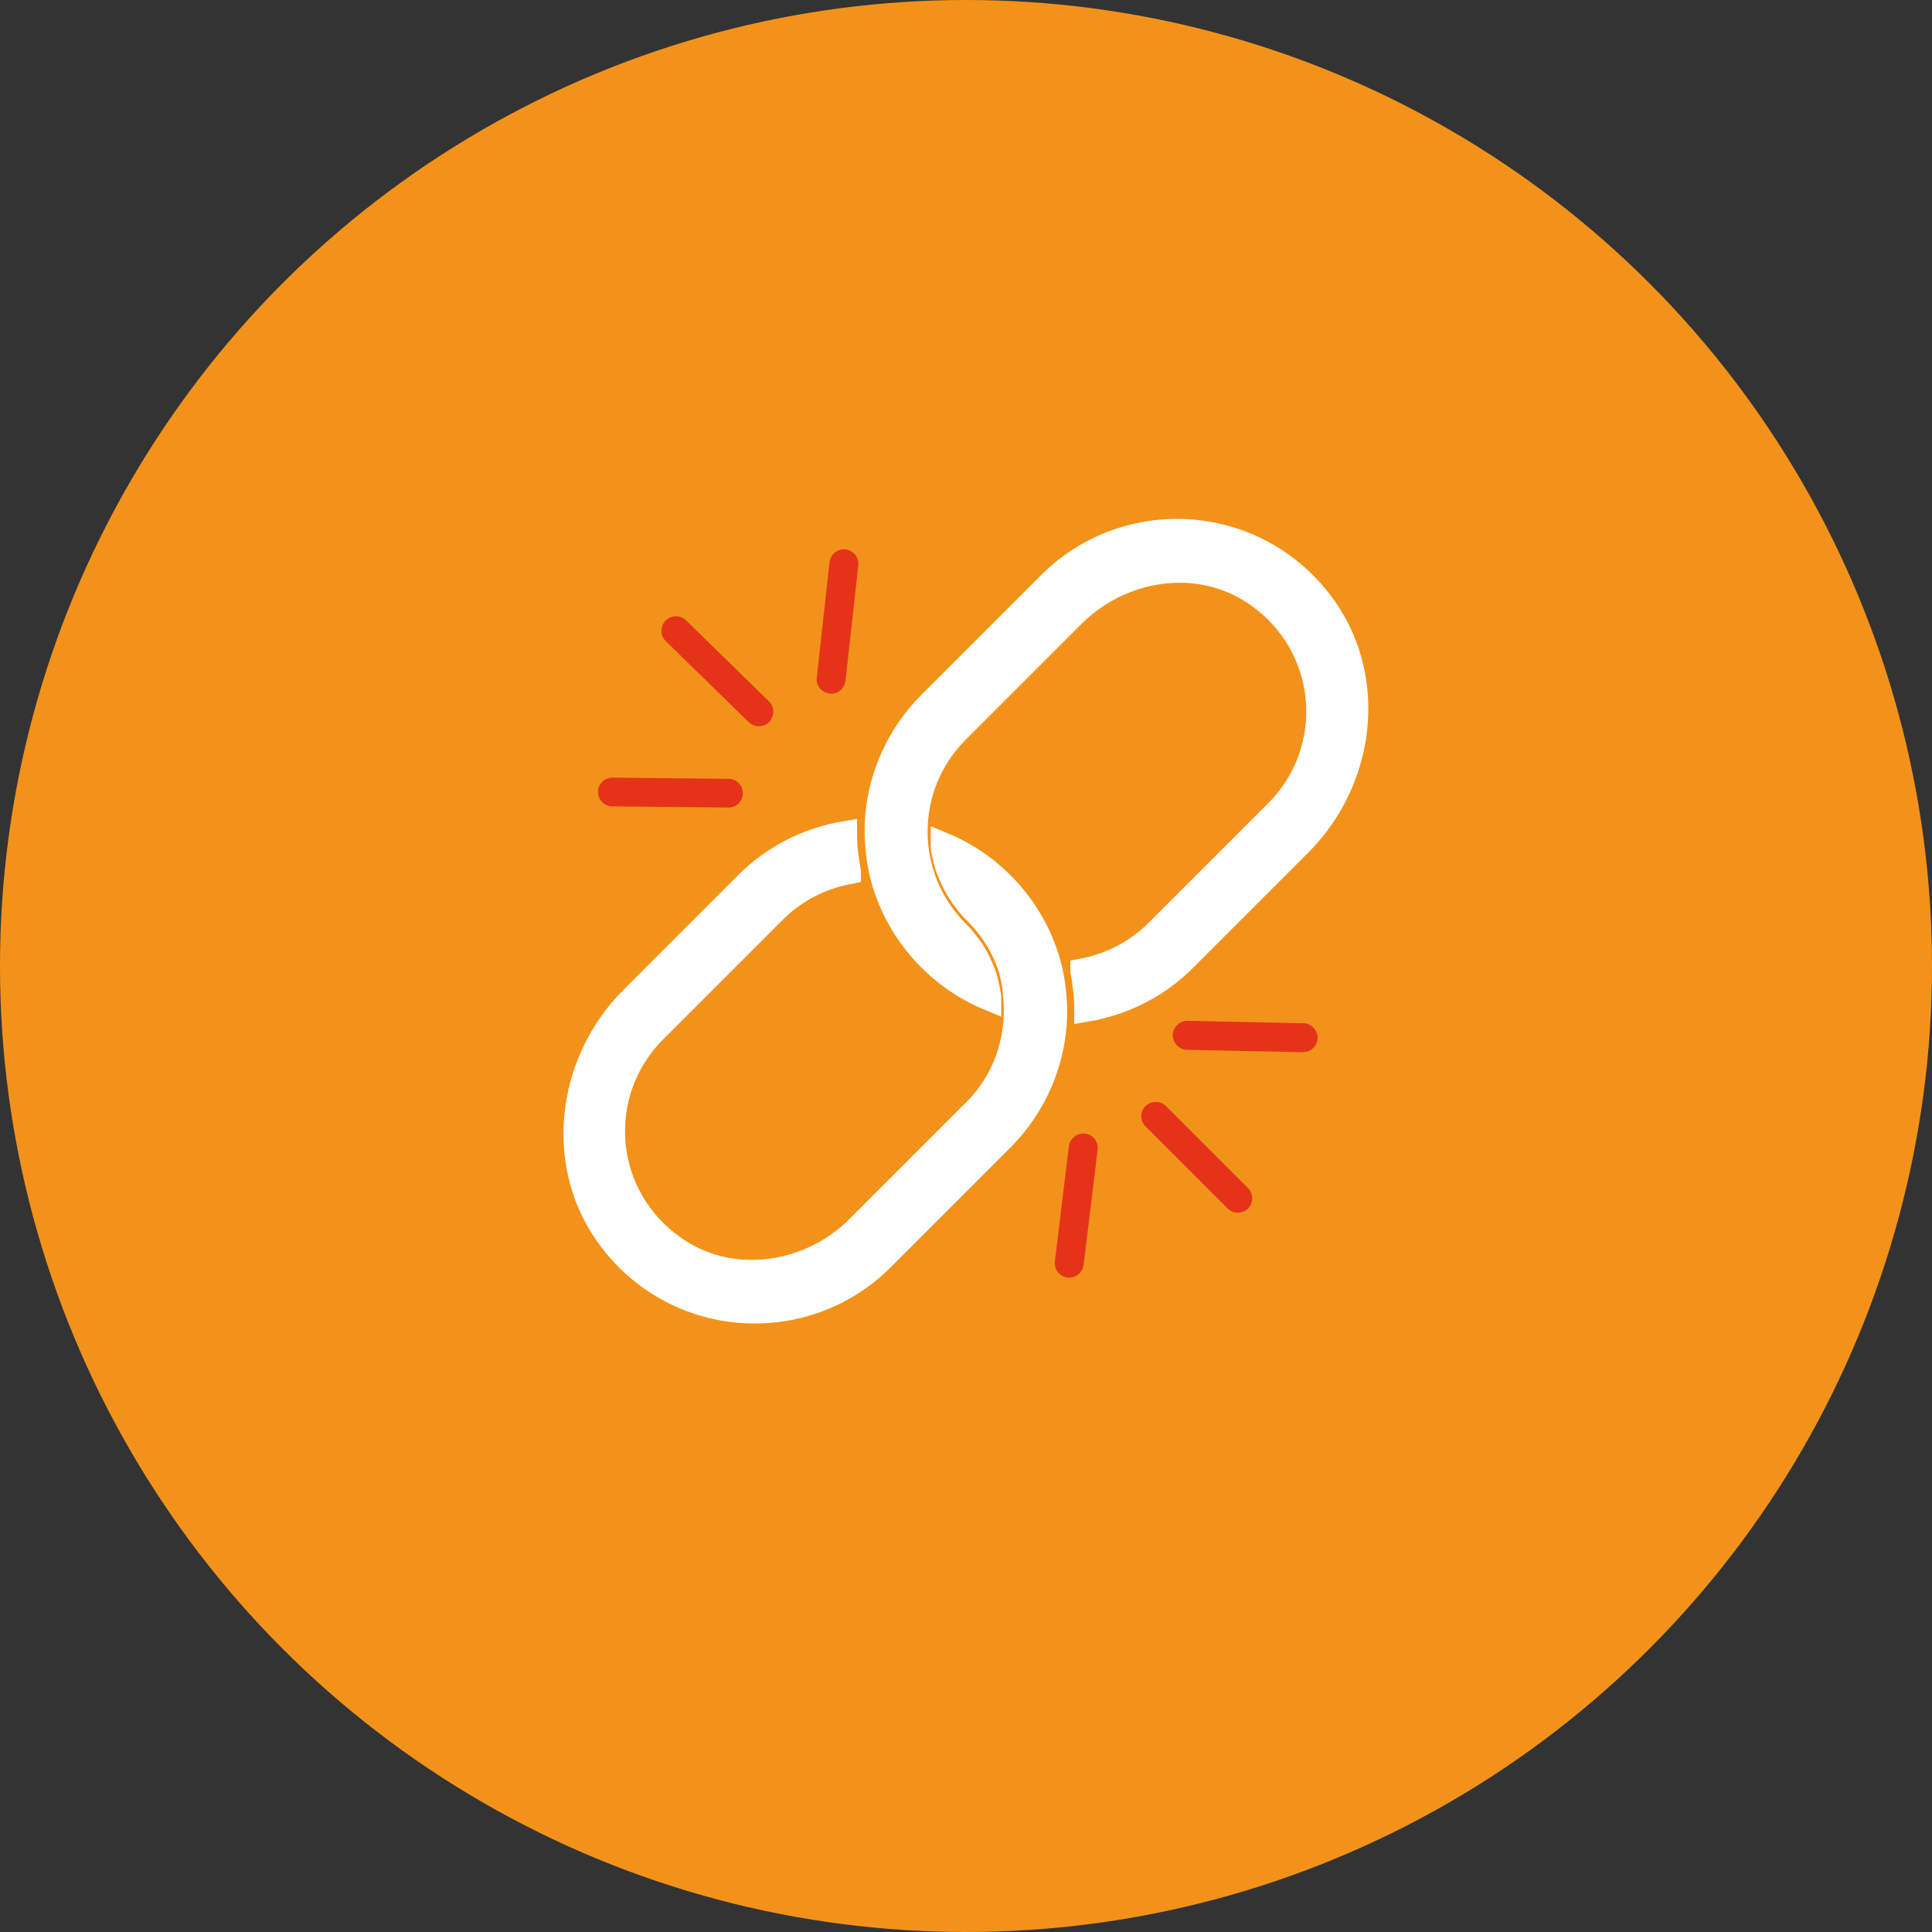 <?xml version="1.0" encoding="UTF-8"?><svg id="Ebene_1" xmlns="http://www.w3.org/2000/svg" viewBox="0 0 80 80"><rect x="0" y="0" width="80" height="80" fill="#333333" stroke="none"/><defs><style>.cls-1{fill:#f3921a;}.cls-1,.cls-2{stroke-width:0px;}.cls-2{fill:#e5331a;}.cls-3{fill:#fff;stroke:#fff;stroke-miterlimit:10;}</style></defs><circle class="cls-1" cx="40" cy="40" r="40"/><path class="cls-3" d="m43.56,40.48c-.04-.22-.09-.43-.15-.64-.64-2.21-2.25-4-4.37-4.88,0,.04,0,.07,0,.11,0,.05.01.1.02.15.02.11.04.21.07.32,0,.04.02.08.03.12.03.14.08.29.14.42,0,0,0,0,0,0,0,0,0,0,0,0,.06.14.11.27.18.41.02.04.04.08.06.12.05.09.11.19.16.28.03.04.05.09.08.13.06.09.12.18.19.26.03.03.05.07.08.11.1.12.2.24.32.35.91.9,1.54,2.05,1.65,3.32.05.5.06.82.03,1.19-.09,1.42-.69,2.76-1.7,3.76l-4.81,4.81c-1.99,1.99-5.16,2.49-7.5.93-3.2-2.13-3.51-6.49-.94-9.06h0l4.96-4.96c.84-.84,1.92-1.4,3.09-1.62,0-.01,0-.02,0-.03-.04-.22-.08-.44-.1-.66,0-.04-.01-.07-.02-.11-.03-.26-.04-.52-.04-.78v-.03c-1.54.26-2.96.98-4.06,2.08l-4.76,4.76c-2.7,2.7-3.18,7.06-.82,10.07,2.82,3.61,8.06,3.84,11.19.7l4.96-4.96c1.26-1.27,2.03-2.94,2.17-4.73.05-.65,0-1.31-.11-1.95Z"/><path class="cls-3" d="m49.06,39.71l4.76-4.76c2.7-2.7,3.18-7.06.82-10.07-2.82-3.61-8.06-3.84-11.19-.7h0l-4.96,4.96c-1.26,1.27-2.03,2.94-2.17,4.73-.05.65,0,1.31.11,1.95.04.22.09.43.15.64.64,2.21,2.26,4.01,4.38,4.89,0-.01,0-.03,0-.04-.03-.23-.07-.45-.13-.67,0-.03-.01-.05-.02-.08-.06-.22-.15-.44-.25-.64-.01-.04-.03-.08-.05-.12-.1-.2-.22-.4-.35-.58-.02-.03-.05-.06-.07-.09-.14-.19-.3-.38-.47-.55-2.28-2.29-2.28-6,0-8.29l4.81-4.81c1.99-1.99,5.16-2.49,7.5-.93,3.2,2.13,3.51,6.49.94,9.06l-4.96,4.96c-.84.84-1.92,1.4-3.09,1.62,0,0,0,.02,0,.03.05.22.08.45.1.67,0,.04.01.07.02.11.03.26.04.52.04.78v.03c1.54-.26,2.96-.98,4.06-2.08Z"/><path class="cls-2" d="m48.28,45.8c-.23-.23-.61-.23-.85,0-.23.23-.23.61,0,.84l3.4,3.4c.23.23.61.23.85,0,.23-.23.23-.61,0-.84l-3.4-3.4Z"/><path class="cls-2" d="m45.45,47.61c.04-.33-.19-.63-.52-.67-.33-.04-.62.19-.67.52l-.58,4.77c-.04.33.19.63.52.67.33.04.62-.19.67-.52l.58-4.77Z"/><path class="cls-2" d="m49.17,42.27c-.33,0-.6.26-.61.59,0,.33.26.6.58.61l4.81.1c.33,0,.6-.26.61-.59,0-.33-.26-.6-.58-.61l-4.81-.1Z"/><path class="cls-2" d="m31,29.9c.24.23.62.23.85-.01.23-.24.23-.61,0-.84l-3.44-3.36c-.24-.23-.62-.23-.85.01-.23.24-.23.61,0,.84l3.44,3.36Z"/><path class="cls-2" d="m33.82,28.06c-.04.33.2.62.53.66.33.04.62-.2.66-.53l.53-4.78c.04-.33-.2-.62-.53-.66-.33-.04-.62.2-.66.53l-.53,4.78Z"/><path class="cls-2" d="m30.16,33.44c.33,0,.6-.26.6-.59,0-.33-.26-.6-.59-.6l-4.81-.05c-.33,0-.6.26-.6.59,0,.33.26.6.59.6l4.81.05Z"/></svg>